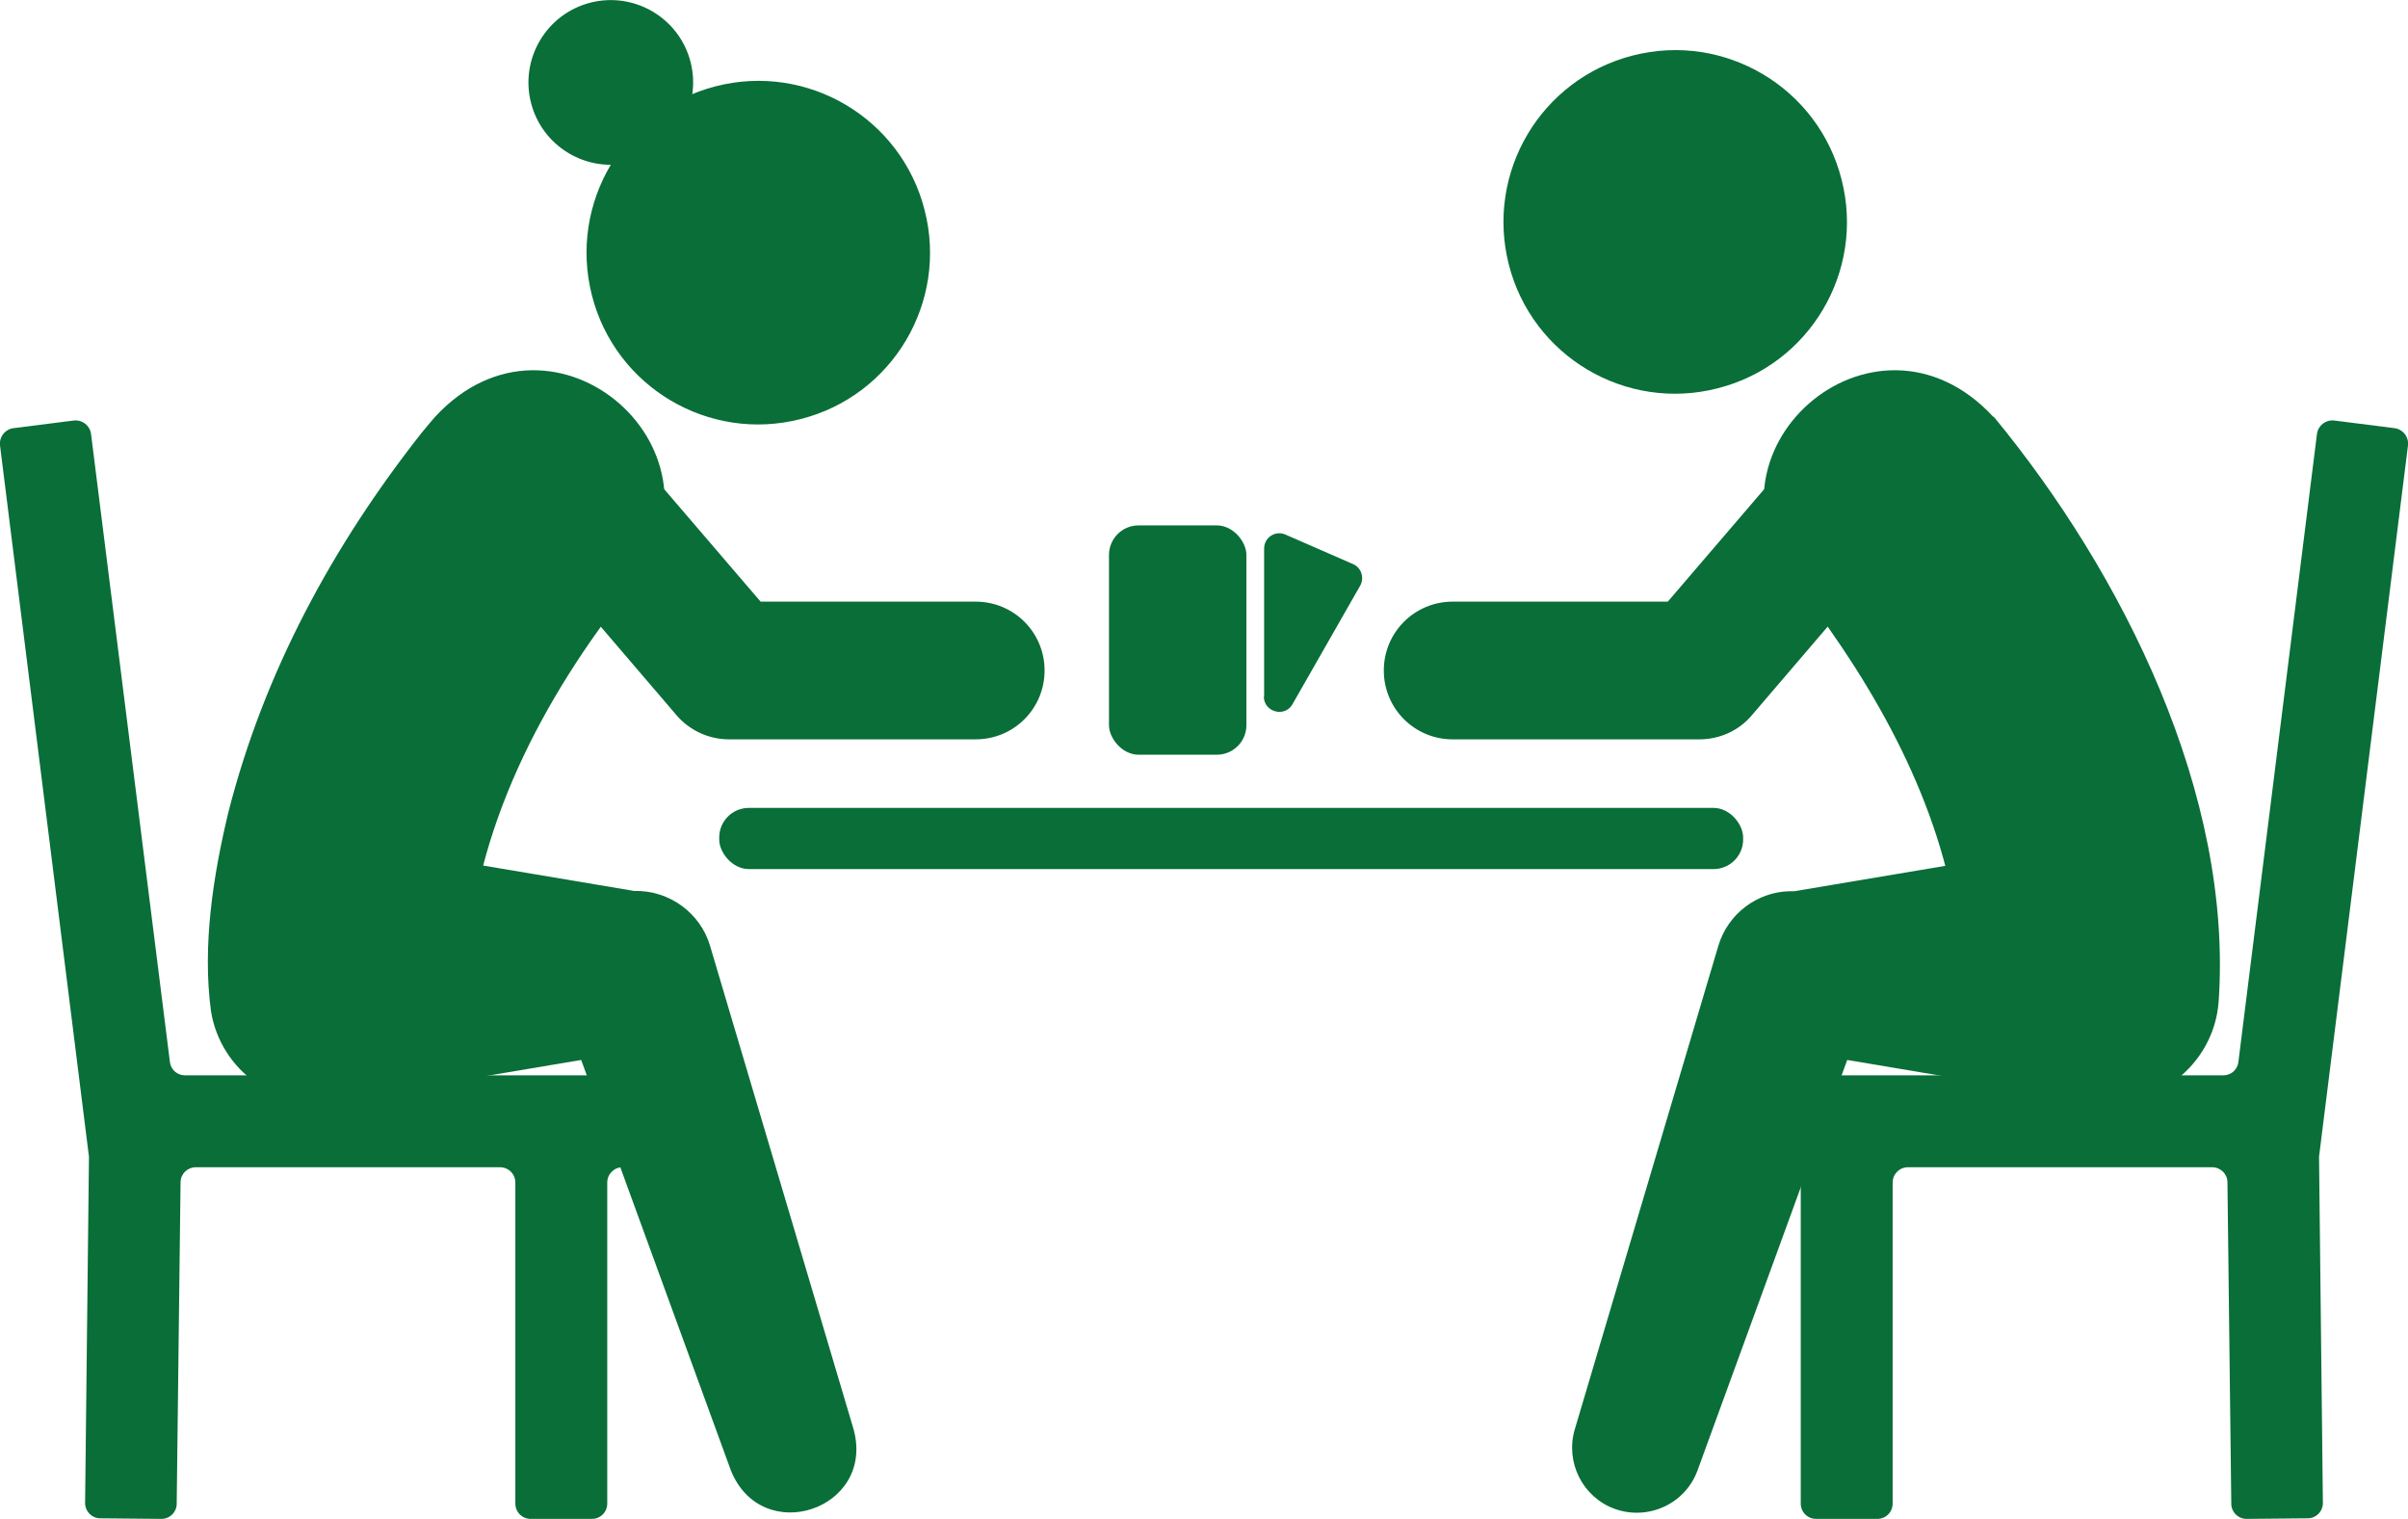 <?xml version="1.0" encoding="UTF-8"?><svg id="_レイヤー_2" xmlns="http://www.w3.org/2000/svg" width="81.49" height="51.4" viewBox="0 0 81.49 51.4"><g id="_レイヤー_1-2"><path d="m57.52,25.02h-8.36c-1.29,0-2.33-1.04-2.33-2.33s1.04-2.33,2.33-2.33h7.28l5.95-6.94c.84-.98,2.31-1.09,3.28-.25.98.84,1.09,2.31.25,3.28l-6.64,7.76c-.44.52-1.09.81-1.77.81Z" style="fill:#096e38;"/><path d="m67.47,14.1c4.36,5.29,8.11,12.77,7.61,19.82-.17,2.14-2.18,3.7-4.3,3.34,0,0-10.05-1.69-10.05-1.69l2.57-1.86-5.85,16.04c-.41,1.14-1.67,1.72-2.81,1.31-1.09-.4-1.67-1.58-1.35-2.68l4.86-16.37c.33-1.1,1.32-1.82,2.4-1.85,0,0,.17,0,.17,0l10.05-1.69s-4.4,4.45-4.4,4.45c-.12-4.18-2.06-8.22-4.46-11.63-.34-.48-.69-.94-1.06-1.38-3.8-4.57,2.57-10.17,6.61-5.8h0Z" style="fill:#096e38;"/><path d="m33.03,25.02h-8.36c-.68,0-1.33-.3-1.77-.81l-6.64-7.76c-.84-.98-.72-2.45.25-3.28.98-.84,2.44-.72,3.28.25l5.95,6.94h7.28c1.29,0,2.33,1.04,2.33,2.33s-1.04,2.33-2.33,2.33Z" style="fill:#096e38;"/><path d="m21.33,19.9c-2.95,3.68-5.36,8.26-5.52,13.01,0,0-4.4-4.45-4.4-4.45l10.05,1.69c1.2-.03,2.25.76,2.57,1.86l4.86,16.37c.73,2.71-3.12,3.99-4.16,1.37,0,0-5.85-16.04-5.85-16.04l2.57,1.86s-10.05,1.69-10.05,1.69c-2.02.34-3.93-1.02-4.26-3.04-.3-2.24.08-4.62.59-6.74,1.21-4.74,3.53-9.01,6.52-12.81.11-.14.35-.42.47-.56,4.03-4.37,10.41,1.23,6.61,5.8h0Z" style="fill:#096e38;"/><path d="m58.13,13.14c3.11-.79,4.99-3.96,4.19-7.07-.79-3.11-3.96-4.99-7.07-4.19-3.11.8-4.98,3.96-4.19,7.07.79,3.11,3.96,4.99,7.07,4.19Z" style="fill:#096e38;"/><path d="m27.1,14.18c3.11-.79,4.99-3.96,4.19-7.07-.79-3.11-3.96-4.99-7.07-4.19-3.11.8-4.98,3.96-4.19,7.07.79,3.11,3.96,4.99,7.07,4.19Z" style="fill:#096e38;"/><path d="m21.36,5.49c1.49-.38,2.39-1.9,2.01-3.39-.38-1.49-1.9-2.39-3.39-2.01-1.49.38-2.39,1.9-2.01,3.39.38,1.49,1.9,2.39,3.39,2.01Z" style="fill:#096e38;"/><rect x="37.53" y="17.78" width="4.65" height="7.76" rx="1" ry="1" style="fill:#096e38;"/><path d="m42.78,23.58v-5.02c0-.37.38-.62.72-.47l2.29,1c.28.12.39.46.24.73l-2.29,4.01c-.26.46-.97.27-.97-.26Z" style="fill:#096e38;"/><rect x="24.34" y="27.34" width="34.65" height="2.07" rx="1" ry="1" style="fill:#096e38;"/><path d="m24.08,36.39H6.26c-.26,0-.48-.19-.51-.45L3.08,14.68c-.04-.28-.29-.48-.58-.45l-2.05.26c-.28.04-.48.29-.45.58l3.01,24.07s0,.05,0,.07l-.13,11.65c0,.29.23.52.51.52l2.07.02c.29,0,.52-.23.52-.51l.13-10.88c0-.28.23-.51.52-.51h10.29c.29,0,.52.23.52.52v10.86c0,.29.23.52.52.52h2.07c.29,0,.52-.23.52-.52v-10.86c0-.29.23-.52.52-.52h3.03c.29,0,.52-.23.52-.52v-2.07c0-.29-.23-.52-.52-.52Z" style="fill:#096e38;"/><path d="m57.41,36.39h17.83c.26,0,.48-.19.51-.45l2.66-21.26c.04-.28.29-.48.58-.45l2.05.26c.28.04.48.29.45.58l-3.01,24.07s0,.05,0,.07l.13,11.65c0,.29-.23.52-.51.52l-2.07.02c-.29,0-.52-.23-.52-.51l-.13-10.88c0-.28-.23-.51-.52-.51h-10.29c-.29,0-.52.23-.52.52v10.86c0,.29-.23.52-.52.52h-2.07c-.29,0-.52-.23-.52-.52v-10.86c0-.29-.23-.52-.52-.52h-3.03c-.29,0-.52-.23-.52-.52v-2.07c0-.29.23-.52.52-.52Z" style="fill:#096e38;"/></g></svg>